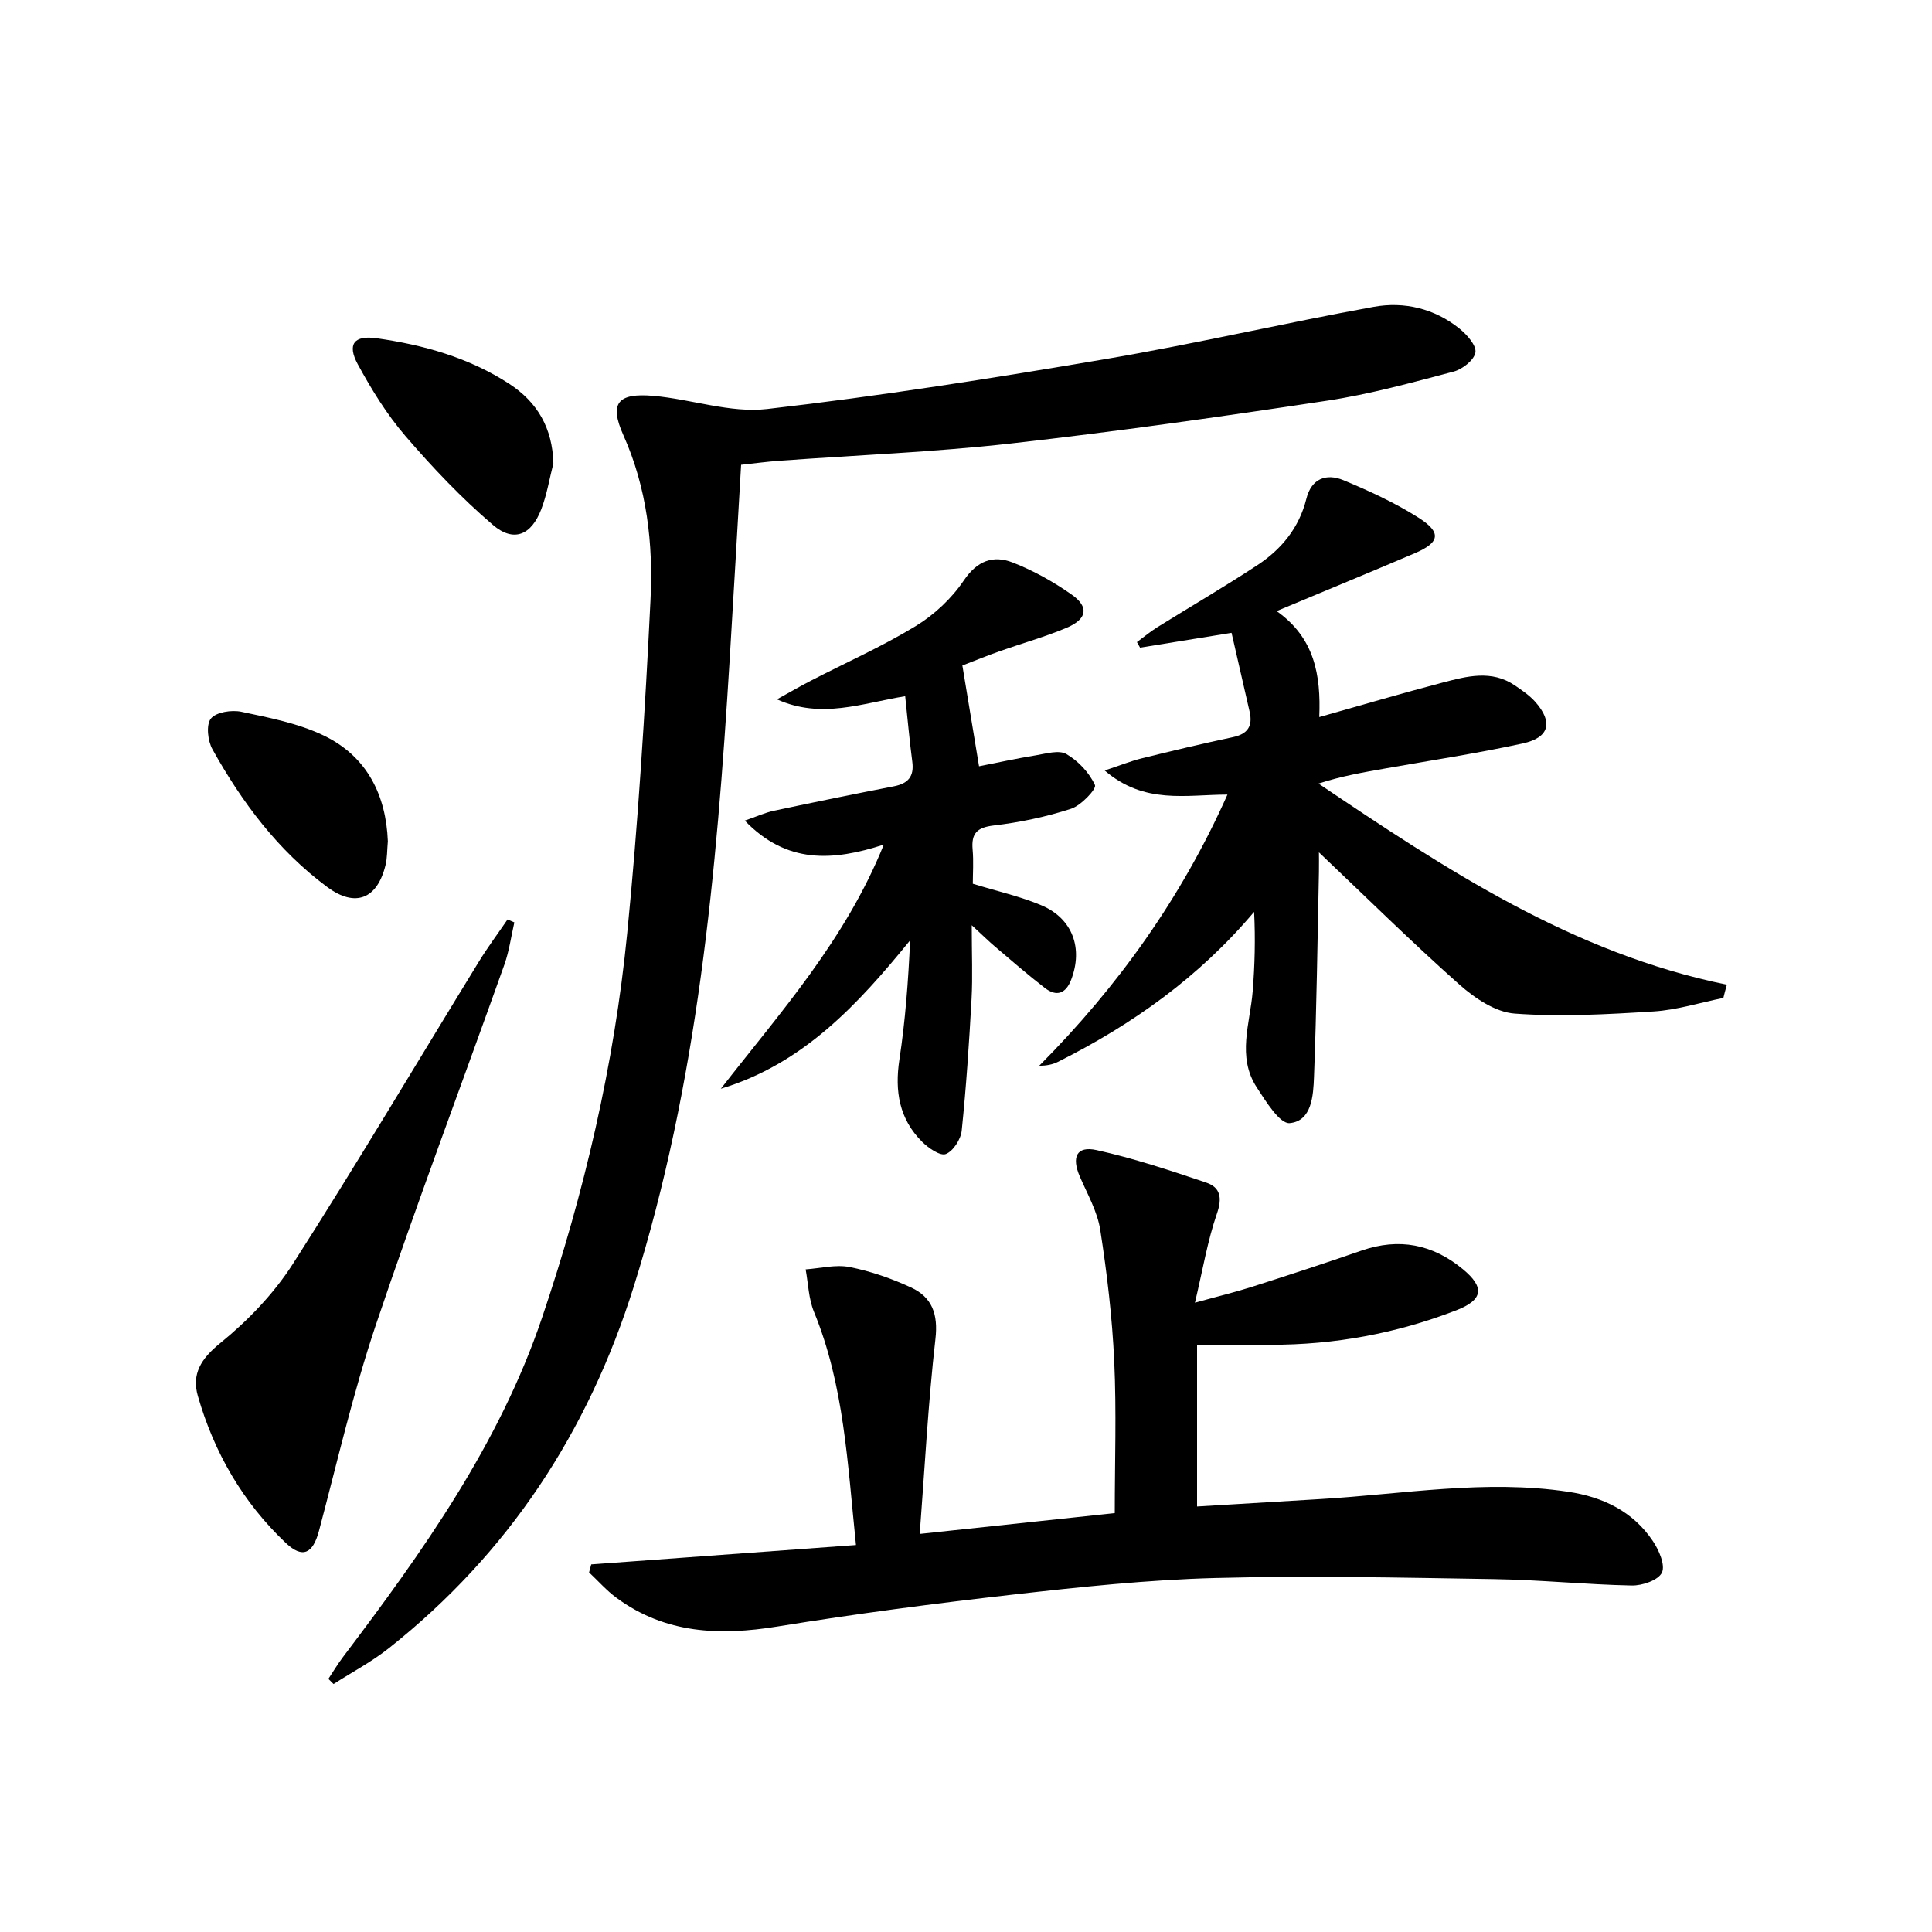 <svg enable-background="new 0 0 400 400" viewBox="0 0 400 400" xmlns="http://www.w3.org/2000/svg"><path d="m122.41 323.89c18.06-1.32 36.12-2.64 54.81-4.01-1.76-17.06-2.46-33.12-8.7-48.29-1.11-2.71-1.18-5.85-1.72-8.78 3.05-.21 6.22-1.05 9.11-.48 4.35.86 8.67 2.36 12.71 4.23 4.36 2.01 5.64 5.52 5.05 10.66-1.51 13.29-2.21 26.67-3.25 40.36 14.24-1.52 27.06-2.89 40.38-4.31 0-10.59.37-21.03-.11-31.43-.42-9.09-1.49-18.18-2.89-27.18-.59-3.82-2.67-7.44-4.24-11.08-1.74-4.03-.66-6.37 3.45-5.47 7.7 1.7 15.25 4.21 22.74 6.74 2.91.98 3.34 3.14 2.2 6.42-1.93 5.57-2.9 11.48-4.55 18.44 4.73-1.31 8.32-2.17 11.82-3.29 7.58-2.42 15.15-4.89 22.67-7.5 7.78-2.7 14.73-1.32 20.99 3.86 4.55 3.76 4.2 6.34-1.36 8.5-12.36 4.79-25.19 7.16-38.46 7.14-4.8-.01-9.59 0-15.22 0v33.48c8.18-.49 16.89-1.02 25.6-1.54 17.06-1.01 34.05-4.09 51.22-1.51 7.21 1.08 13.42 4.05 17.55 10.21 1.26 1.87 2.61 4.98 1.87 6.54-.76 1.57-4.08 2.71-6.25 2.66-9.47-.19-18.92-1.17-28.39-1.32-19.3-.31-38.61-.74-57.89-.23-13.93.37-27.85 1.85-41.71 3.42-16.33 1.85-32.64 3.99-48.86 6.62-11.97 1.94-23.21 1.51-33.32-5.92-2.08-1.52-3.81-3.51-5.7-5.28.15-.56.3-1.11.45-1.66z"/><path d="m153.44 96.23c-.8 13.69-1.56 27.12-2.38 40.54-2.69 43.81-6.6 87.41-19.86 129.64-9.44 30.08-25.93 55.19-50.64 74.79-3.56 2.83-7.65 4.99-11.5 7.46-.36-.36-.71-.71-1.07-1.07 1.01-1.52 1.94-3.09 3.04-4.54 16.49-21.8 32.33-44.02 41.2-70.25 8.74-25.85 14.93-52.36 17.62-79.51 2.27-22.97 3.7-46.04 4.83-69.1.57-11.61-.72-23.15-5.62-34.1-2.96-6.62-1.19-8.78 6.23-8.13 7.88.69 15.9 3.6 23.54 2.72 23.39-2.68 46.68-6.37 69.9-10.31 18.63-3.16 37.07-7.46 55.67-10.84 6.32-1.15 12.6.34 17.77 4.51 1.54 1.24 3.53 3.48 3.3 4.93-.25 1.56-2.68 3.48-4.5 3.96-8.65 2.28-17.33 4.68-26.16 6.02-21.83 3.3-43.7 6.41-65.63 8.88-15.84 1.78-31.82 2.4-47.73 3.56-2.63.19-5.23.54-8.01.84z"/><path d="m356.8 206.61c-4.82.97-9.6 2.5-14.47 2.8-9.57.6-19.22 1.14-28.74.44-3.97-.29-8.26-3.19-11.43-6-9.95-8.84-19.43-18.21-29.09-27.38 0 .73.03 2.41 0 4.08-.3 14.13-.48 28.27-1.02 42.4-.15 3.85-.43 9.14-5.02 9.58-2.05.2-4.96-4.51-6.84-7.41-4.14-6.37-1.37-13.22-.83-19.92.43-5.38.57-10.78.29-16.41-11.37 13.49-25.19 23.32-40.61 31.05-1.11.56-2.37.8-3.89.82 16.26-16.35 29.41-34.69 38.98-56.15-8.61.02-17.21 2.08-25.42-4.99 3.24-1.07 5.41-1.95 7.66-2.51 6.27-1.55 12.56-3.05 18.88-4.39 3.09-.65 4.15-2.3 3.47-5.27-1.25-5.43-2.49-10.87-3.74-16.33-6.94 1.12-12.94 2.1-18.94 3.07-.22-.38-.43-.77-.65-1.15 1.4-1.03 2.75-2.16 4.22-3.08 6.91-4.3 13.95-8.4 20.74-12.87 4.98-3.28 8.63-7.74 10.12-13.73 1.04-4.2 4.14-5.31 7.68-3.84 5.34 2.22 10.67 4.67 15.54 7.76 4.84 3.07 4.44 5.15-.82 7.38-9.28 3.95-18.6 7.8-28.56 11.96 7.84 5.52 9.19 13.21 8.83 21.94 8.77-2.47 17.14-4.94 25.58-7.15 4.97-1.3 10.1-2.68 14.92.6 1.5 1.02 3.05 2.08 4.24 3.42 3.7 4.2 2.93 7.38-2.61 8.59-9.39 2.05-18.92 3.49-28.39 5.17-4.53.8-9.07 1.57-13.9 3.14 26.26 17.69 52.55 35.12 84.55 41.64-.27.92-.5 1.83-.73 2.74z"/><path d="m199.25 137.78c1.2 7.29 2.3 13.92 3.45 20.87 3.69-.73 7.71-1.61 11.76-2.27 2.11-.35 4.78-1.15 6.33-.26 2.46 1.43 4.74 3.86 5.91 6.42.36.79-2.87 4.24-4.96 4.91-5.18 1.68-10.6 2.82-16.02 3.46-3.49.42-4.64 1.66-4.35 4.99.22 2.45.04 4.93.04 7.07 5.16 1.59 9.88 2.63 14.26 4.49 6.41 2.74 8.6 8.88 6.1 15.39-1.1 2.86-3.02 3.56-5.41 1.72-3.55-2.73-6.94-5.69-10.36-8.59-1.23-1.04-2.37-2.17-4.81-4.42 0 6.04.21 10.65-.04 15.24-.5 9.11-1.1 18.23-2.04 27.3-.19 1.79-1.76 4.23-3.29 4.83-1.15.45-3.6-1.23-4.9-2.53-4.75-4.72-5.7-10.49-4.71-17.02 1.23-8.09 1.84-16.28 2.22-24.69-10.82 13.3-22.16 25.58-39.19 30.72 12.33-15.83 25.79-30.8 33.74-50.54-10.58 3.43-20.1 4.04-28.78-4.97 2.44-.84 4.17-1.64 5.98-2.03 8.27-1.76 16.56-3.46 24.87-5.07 2.96-.57 4.24-2.03 3.83-5.1-.58-4.41-.97-8.84-1.47-13.56-8.93 1.45-17.35 4.79-26.55.65 2.35-1.29 4.66-2.64 7.04-3.87 7.24-3.74 14.72-7.06 21.66-11.28 3.85-2.34 7.46-5.72 9.97-9.44 2.79-4.13 6.1-5.31 10.14-3.74 4.28 1.67 8.42 3.98 12.19 6.63 3.68 2.58 3.23 5.1-1.08 6.91-4.43 1.86-9.09 3.16-13.62 4.76-2.68.94-5.28 2.01-7.91 3.02z"/><path d="m106.49 190.97c-.67 2.92-1.07 5.95-2.07 8.76-8.86 24.87-18.19 49.58-26.61 74.6-4.69 13.95-7.98 28.37-11.77 42.62-1.25 4.69-3.36 5.82-6.87 2.5-8.88-8.39-14.84-18.71-18.2-30.41-1.31-4.55.61-7.7 4.6-10.94 5.72-4.64 11.1-10.23 15.06-16.41 13.18-20.59 25.65-41.63 38.44-62.47 1.86-3.04 4-5.91 6.01-8.85.47.2.94.4 1.41.6z"/><path d="m114.57 95.93c-.81 3.18-1.34 6.47-2.51 9.51-2.06 5.38-5.72 6.92-10.03 3.22-6.5-5.56-12.48-11.86-18.07-18.36-3.86-4.48-7.04-9.65-9.88-14.87-2.26-4.16-.78-6.06 3.89-5.4 9.73 1.38 19.12 4.01 27.47 9.44 5.85 3.82 8.95 9.2 9.13 16.46z"/><path d="m80.3 174.18c-.17 1.91-.12 3.44-.47 4.88-1.69 7.07-6.26 8.91-12.08 4.59-10.2-7.56-17.65-17.54-23.76-28.51-.98-1.75-1.35-5.07-.33-6.36 1.06-1.34 4.28-1.84 6.29-1.42 5.78 1.23 11.78 2.38 17.05 4.91 9.05 4.34 12.93 12.43 13.3 21.91z"/></svg>
